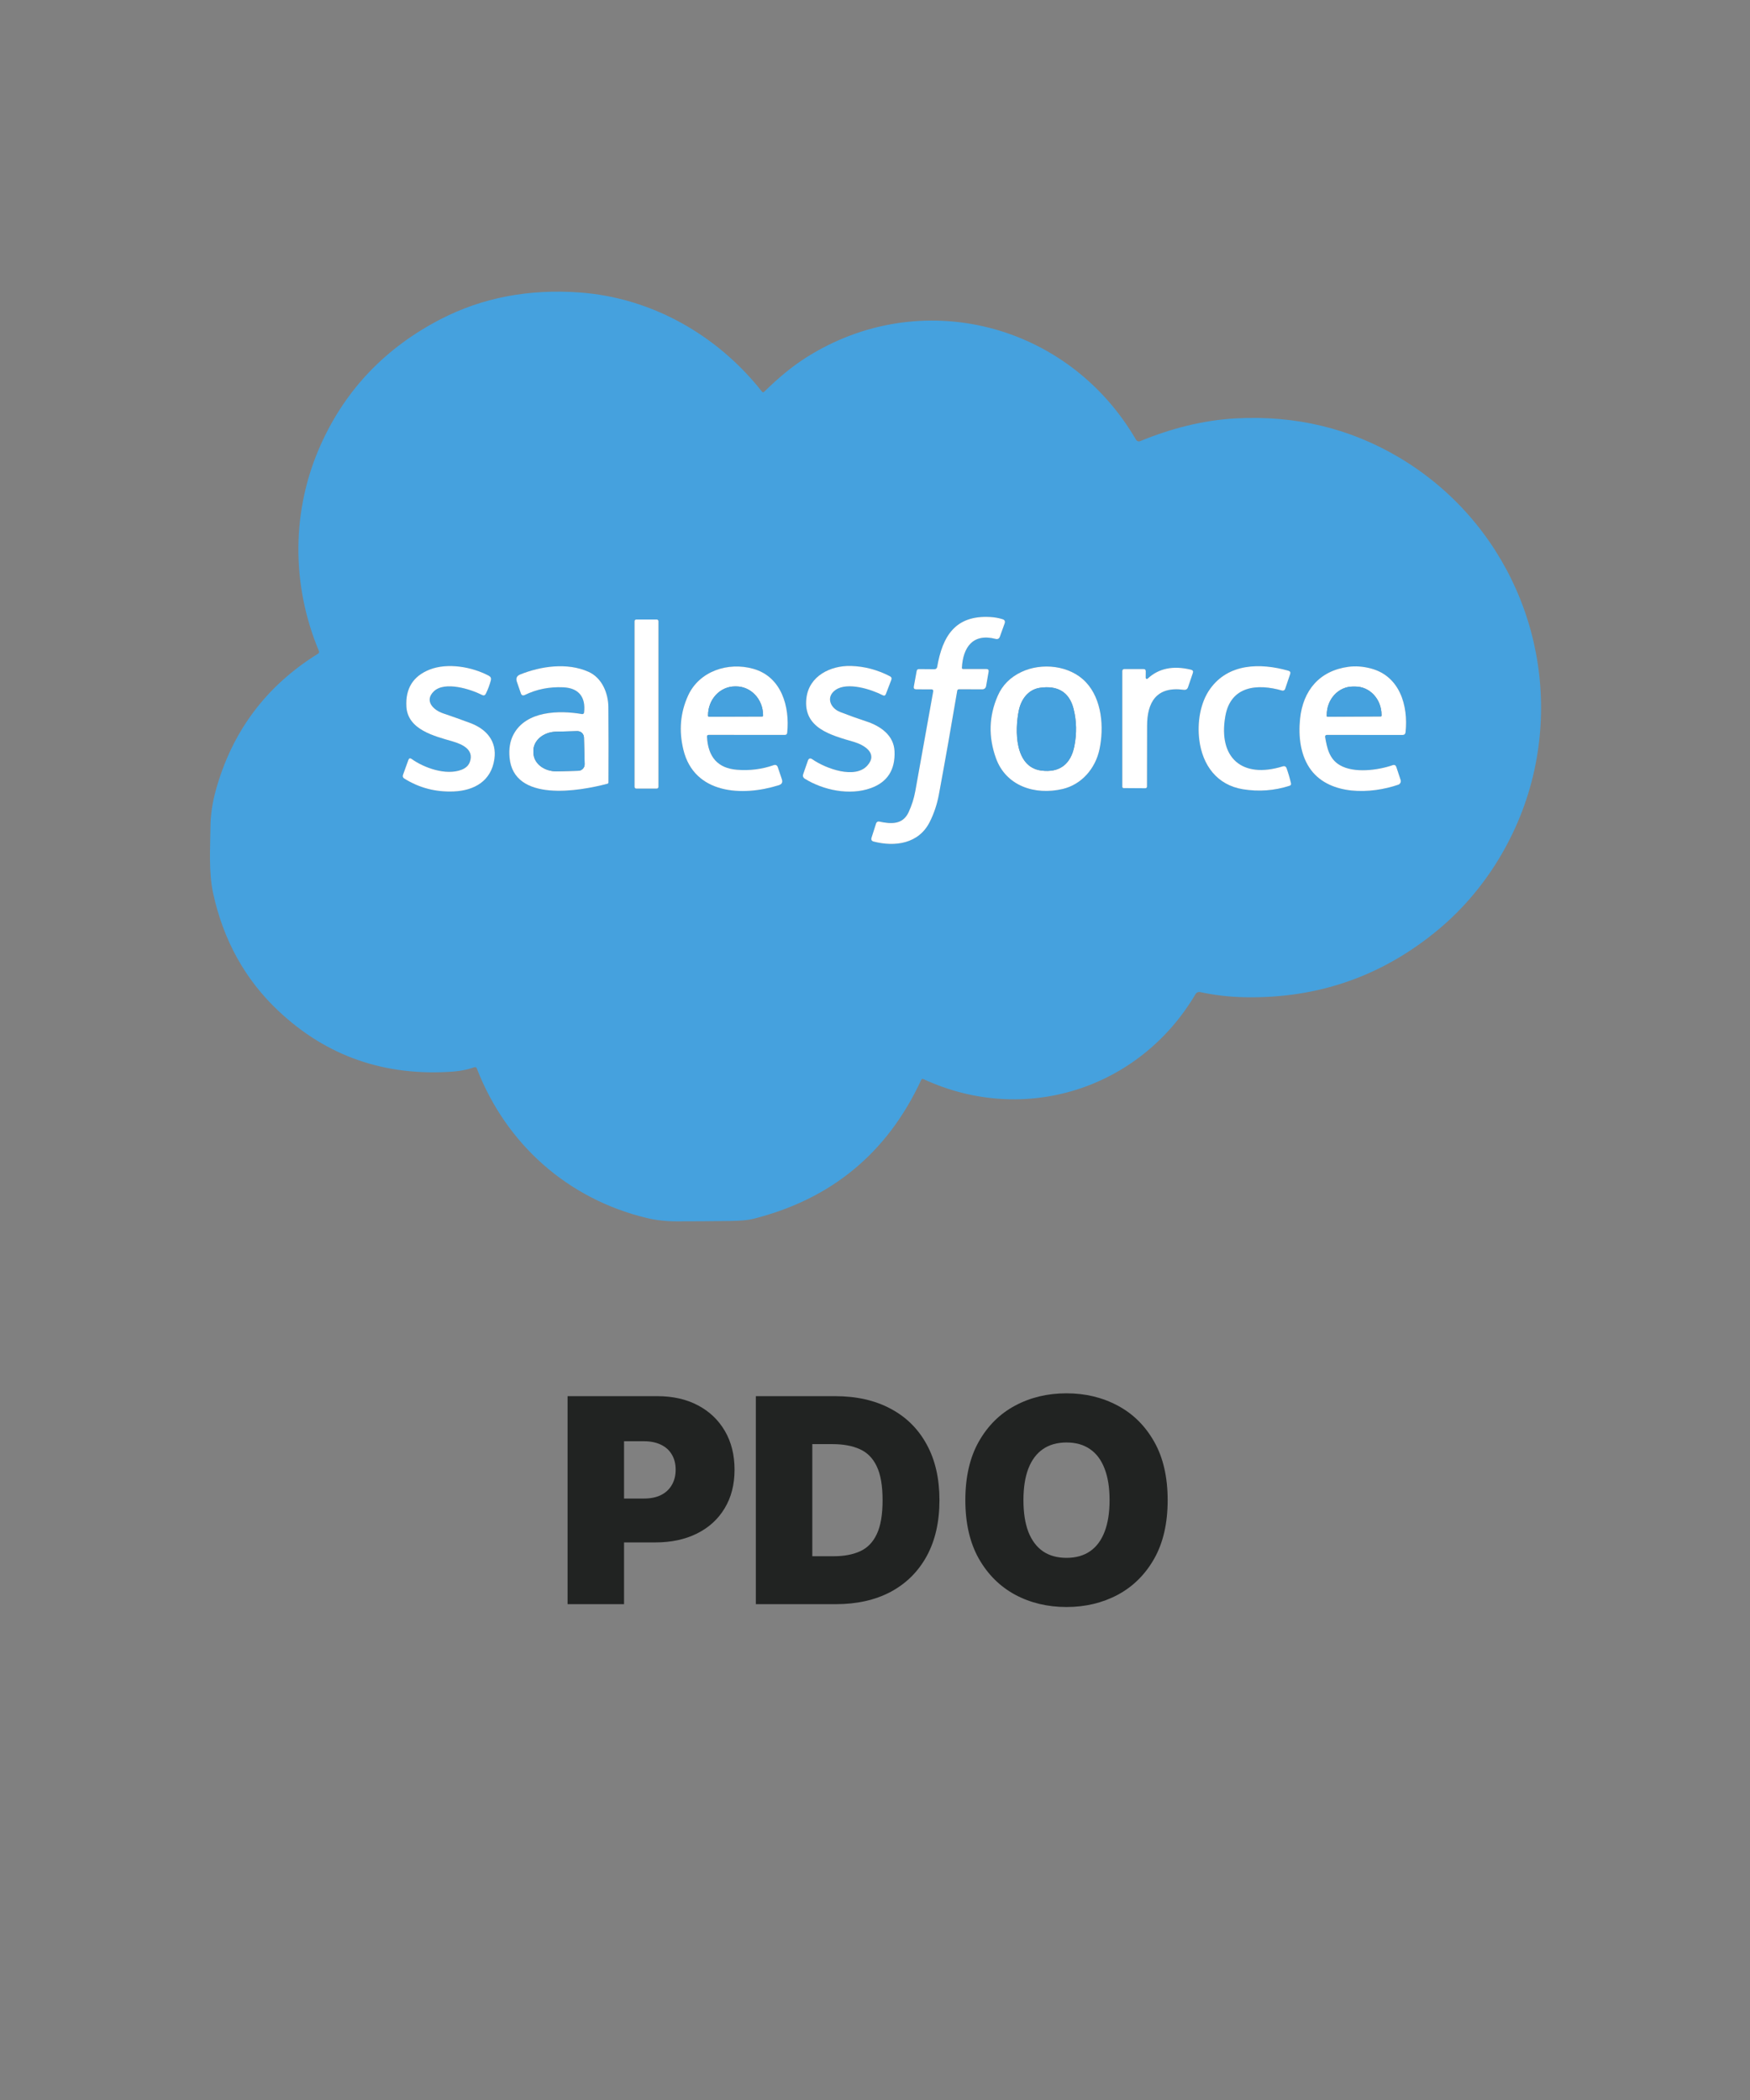 <svg width="120" height="144" viewBox="0 0 120 144" fill="none" xmlns="http://www.w3.org/2000/svg">
<rect x="0" y="0" width="120" height="144" fill="#808080" stroke="none"/>
<path d="M52.405 26.86C53.394 25.889 54.341 25.114 55.245 24.538C63.11 19.528 73.246 22.137 77.903 30.161C77.929 30.206 77.971 30.24 78.021 30.257C78.071 30.274 78.125 30.273 78.174 30.253C80.284 29.388 82.481 28.81 84.753 28.69C88.832 28.471 92.563 29.366 95.946 31.374C103.231 35.7 106.922 44.138 105.292 52.43C104.447 56.731 102.097 60.84 98.668 63.71C94.825 66.926 90.383 68.483 85.341 68.381C84.303 68.36 83.288 68.243 82.297 68.029C82.236 68.016 82.172 68.022 82.115 68.048C82.058 68.073 82.01 68.115 81.978 68.169C78.14 74.675 70.239 77.203 63.322 73.996C63.253 73.963 63.202 73.981 63.169 74.051C60.849 79.061 57 82.239 51.622 83.585C51.294 83.667 50.79 83.713 50.113 83.723C48.793 83.742 47.56 83.751 46.416 83.75C45.671 83.75 44.983 83.673 44.35 83.521C38.931 82.215 34.701 78.456 32.691 73.255C32.68 73.225 32.656 73.2 32.627 73.186C32.597 73.172 32.563 73.171 32.532 73.181C32.064 73.343 31.581 73.442 31.085 73.479C26.405 73.826 22.41 72.441 19.097 69.325C16.812 67.176 15.318 64.483 14.614 61.247C14.302 59.803 14.418 58.191 14.432 56.681C14.439 55.882 14.561 55.054 14.797 54.196C15.912 50.155 18.25 47.031 21.811 44.824C21.841 44.805 21.863 44.777 21.873 44.743C21.884 44.71 21.882 44.674 21.868 44.641C19.962 40.081 19.966 34.933 22.041 30.389C23.746 26.656 26.473 23.821 30.223 21.883C33.076 20.411 36.253 19.802 39.755 20.056C44.707 20.418 49.2 22.988 52.246 26.85C52.295 26.913 52.348 26.916 52.405 26.86ZM66.032 45.873C66.022 45.873 66.012 45.871 66.003 45.867C65.993 45.863 65.985 45.857 65.978 45.85C65.971 45.843 65.966 45.834 65.962 45.825C65.959 45.816 65.958 45.806 65.958 45.796C66.031 44.403 66.7 43.403 68.269 43.809C68.415 43.847 68.513 43.795 68.565 43.653L68.889 42.752C68.943 42.602 68.894 42.504 68.743 42.457C68.478 42.375 68.2 42.326 67.909 42.309C65.491 42.169 64.626 43.636 64.263 45.738C64.255 45.78 64.234 45.818 64.201 45.845C64.169 45.873 64.128 45.888 64.085 45.888L63.018 45.88C62.927 45.879 62.873 45.923 62.857 46.014L62.663 47.078C62.641 47.202 62.692 47.265 62.817 47.266L63.891 47.271C63.906 47.271 63.922 47.275 63.935 47.281C63.949 47.288 63.962 47.298 63.972 47.31C63.981 47.321 63.989 47.335 63.993 47.35C63.996 47.365 63.997 47.381 63.995 47.396C63.594 49.635 63.184 51.918 62.764 54.246C62.673 54.746 62.52 55.228 62.306 55.693C61.903 56.561 61.095 56.512 60.288 56.334C60.245 56.325 60.199 56.332 60.161 56.354C60.122 56.376 60.093 56.412 60.079 56.454L59.765 57.434C59.718 57.579 59.767 57.67 59.914 57.708C61.381 58.084 63.005 57.854 63.755 56.361C64.048 55.775 64.257 55.151 64.379 54.489C64.803 52.207 65.223 49.831 65.639 47.361C65.644 47.334 65.658 47.308 65.68 47.29C65.701 47.272 65.728 47.262 65.756 47.263L67.366 47.266C67.426 47.266 67.484 47.246 67.53 47.207C67.576 47.169 67.607 47.115 67.618 47.056L67.792 46.062C67.814 45.938 67.762 45.876 67.636 45.875L66.032 45.873ZM45.151 42.595C45.151 42.564 45.139 42.535 45.117 42.513C45.095 42.491 45.065 42.479 45.034 42.479H43.63C43.599 42.479 43.569 42.491 43.547 42.513C43.525 42.535 43.513 42.564 43.513 42.595V53.956C43.513 53.987 43.525 54.017 43.547 54.039C43.569 54.061 43.599 54.073 43.63 54.073H45.034C45.065 54.073 45.095 54.061 45.117 54.039C45.139 54.017 45.151 53.987 45.151 53.956V42.595ZM57.604 48.819C56.929 48.554 56.612 47.786 57.298 47.307C58.109 46.74 59.743 47.268 60.526 47.67C60.633 47.725 60.707 47.697 60.748 47.587L61.117 46.623C61.16 46.509 61.128 46.424 61.018 46.368C60.16 45.925 59.27 45.691 58.35 45.664C56.966 45.626 55.469 46.34 55.295 47.884C55.065 49.925 56.977 50.412 58.533 50.866C59.232 51.07 60.228 51.639 59.483 52.484C58.635 53.45 56.619 52.7 55.704 52.065C55.556 51.963 55.453 51.996 55.395 52.165L55.078 53.078C55.029 53.216 55.067 53.324 55.191 53.4C56.458 54.183 58.263 54.565 59.717 54.04C60.854 53.629 61.395 52.785 61.339 51.509C61.289 50.42 60.388 49.787 59.398 49.463C58.797 49.267 58.199 49.052 57.604 48.819ZM32.223 52.238C32.134 52.492 31.936 52.676 31.629 52.79C30.563 53.187 29.08 52.654 28.228 52.044C28.122 51.967 28.046 51.99 28.001 52.114L27.636 53.126C27.595 53.239 27.626 53.326 27.727 53.389C28.748 54.027 29.875 54.321 31.108 54.27C32.525 54.213 33.687 53.556 33.902 52.048C34.078 50.817 33.353 49.993 32.251 49.58C31.64 49.352 31.016 49.13 30.379 48.914C29.721 48.692 29.073 48.06 29.748 47.407C30.493 46.685 32.275 47.258 33.057 47.654C33.173 47.713 33.259 47.684 33.316 47.567C33.463 47.267 33.577 46.961 33.658 46.649C33.695 46.511 33.65 46.408 33.524 46.34C32.399 45.736 30.703 45.421 29.45 45.919C28.321 46.369 27.794 47.218 27.869 48.468C27.965 50.049 29.818 50.481 31.019 50.833C31.713 51.035 32.516 51.402 32.223 52.238ZM40.051 48.861C40.049 48.877 40.044 48.893 40.036 48.907C40.028 48.921 40.017 48.933 40.004 48.943C39.991 48.953 39.976 48.96 39.961 48.963C39.945 48.967 39.929 48.968 39.913 48.965C38.357 48.697 36.063 48.726 35.203 50.379C34.972 50.822 34.885 51.346 34.941 51.95C35.224 55.03 39.706 54.259 41.658 53.739C41.676 53.734 41.692 53.724 41.704 53.709C41.715 53.694 41.722 53.676 41.722 53.657C41.732 51.881 41.73 50.156 41.717 48.481C41.709 47.536 41.283 46.477 40.35 46.064C38.892 45.416 37.099 45.676 35.672 46.248C35.437 46.342 35.361 46.509 35.443 46.748L35.714 47.537C35.763 47.68 35.855 47.718 35.99 47.653C36.793 47.262 37.667 47.087 38.614 47.128C39.693 47.174 40.176 47.804 40.051 48.861ZM48.6 50.391L53.813 50.394C53.915 50.394 53.971 50.344 53.981 50.243C54.163 48.473 53.604 46.411 51.655 45.861C49.922 45.373 47.948 46.019 47.182 47.7C46.65 48.867 46.543 50.104 46.861 51.412C47.601 54.458 50.9 54.634 53.407 53.841C53.614 53.775 53.683 53.64 53.614 53.435L53.339 52.617C53.289 52.468 53.19 52.42 53.042 52.471C52.243 52.75 51.407 52.854 50.532 52.784C49.234 52.679 48.55 51.924 48.48 50.517C48.475 50.433 48.515 50.391 48.6 50.391ZM68.295 51.992C68.981 53.895 70.96 54.545 72.862 54.102C74.17 53.798 75.112 52.693 75.39 51.397C75.716 49.878 75.564 47.94 74.456 46.773C73.352 45.61 71.418 45.429 70.052 46.072C69.282 46.434 68.738 46.979 68.419 47.708C67.809 49.102 67.768 50.53 68.295 51.992ZM88.124 47.241L88.469 46.218C88.508 46.103 88.468 46.029 88.351 45.995C86.389 45.435 84.222 45.496 82.977 47.24C82.286 48.203 82.092 49.573 82.238 50.738C82.455 52.479 83.463 53.834 85.23 54.119C86.327 54.295 87.397 54.215 88.438 53.877C88.47 53.867 88.497 53.845 88.513 53.816C88.529 53.787 88.534 53.752 88.527 53.719C88.448 53.375 88.348 53.031 88.226 52.687C88.18 52.556 88.091 52.511 87.958 52.552C85.187 53.41 83.521 51.986 84.021 49.116C84.386 47.014 86.236 46.866 87.912 47.352C87.955 47.364 88.001 47.36 88.04 47.339C88.08 47.319 88.11 47.283 88.124 47.241ZM90.981 50.392L96.171 50.397C96.297 50.397 96.367 50.334 96.382 50.208C96.576 48.376 95.982 46.347 93.985 45.834C93.455 45.697 92.95 45.66 92.471 45.723C90.474 45.99 89.346 47.35 89.149 49.287C89.024 50.509 89.17 51.849 89.92 52.826C91.237 54.542 93.984 54.461 95.878 53.81C95.944 53.788 95.997 53.741 96.028 53.679C96.059 53.618 96.064 53.546 96.043 53.481L95.75 52.598C95.707 52.468 95.621 52.426 95.492 52.471C94.499 52.815 92.849 53.042 91.872 52.466C91.148 52.04 90.996 51.295 90.866 50.527C90.863 50.511 90.864 50.494 90.868 50.477C90.873 50.461 90.88 50.446 90.891 50.434C90.902 50.421 90.916 50.41 90.931 50.403C90.947 50.396 90.964 50.392 90.981 50.392ZM78.562 46.473L78.566 46.028C78.566 45.928 78.516 45.878 78.416 45.878H77.089C77.054 45.878 77.021 45.892 76.997 45.916C76.973 45.94 76.959 45.972 76.959 46.006V53.95C76.959 53.973 76.968 53.996 76.984 54.013C77.001 54.03 77.023 54.04 77.046 54.04L78.521 54.05C78.607 54.051 78.65 54.009 78.65 53.923C78.655 52.544 78.658 51.158 78.658 49.766C78.659 48.17 79.289 47.044 81.169 47.299C81.318 47.32 81.417 47.259 81.467 47.116L81.794 46.151C81.836 46.029 81.794 45.953 81.669 45.922C80.443 45.624 79.453 45.828 78.699 46.532C78.688 46.544 78.673 46.551 78.657 46.554C78.642 46.557 78.626 46.555 78.611 46.548C78.596 46.542 78.584 46.532 78.575 46.518C78.567 46.505 78.562 46.489 78.562 46.473Z" fill="#45A1DE"/>
<path d="M57.604 48.82C58.199 49.053 58.797 49.268 59.398 49.465C60.388 49.788 61.289 50.422 61.339 51.51C61.395 52.787 60.854 53.63 59.717 54.041C58.264 54.566 56.458 54.184 55.191 53.402C55.068 53.325 55.03 53.218 55.078 53.079L55.395 52.167C55.453 51.998 55.556 51.964 55.705 52.066C56.619 52.701 58.635 53.451 59.484 52.486C60.229 51.64 59.232 51.071 58.533 50.867C56.977 50.413 55.065 49.927 55.295 47.886C55.469 46.341 56.966 45.628 58.351 45.666C59.27 45.692 60.16 45.926 61.018 46.369C61.128 46.425 61.161 46.51 61.117 46.624L60.748 47.588C60.707 47.699 60.633 47.727 60.526 47.672C59.744 47.269 58.109 46.741 57.298 47.308C56.612 47.787 56.93 48.555 57.604 48.82Z" fill="white"/>
<path d="M32.222 52.238C32.515 51.403 31.713 51.036 31.018 50.834C29.818 50.482 27.965 50.049 27.869 48.469C27.794 47.219 28.32 46.369 29.45 45.919C30.703 45.421 32.398 45.737 33.523 46.34C33.649 46.408 33.694 46.512 33.658 46.65C33.577 46.961 33.463 47.267 33.316 47.567C33.259 47.685 33.172 47.714 33.056 47.655C32.275 47.258 30.492 46.686 29.747 47.408C29.073 48.061 29.721 48.692 30.379 48.914C31.016 49.13 31.64 49.352 32.25 49.58C33.352 49.993 34.078 50.817 33.901 52.049C33.686 53.557 32.525 54.213 31.107 54.271C29.875 54.321 28.748 54.027 27.726 53.389C27.625 53.327 27.595 53.239 27.636 53.126L28.001 52.115C28.046 51.991 28.121 51.967 28.228 52.044C29.08 52.654 30.563 53.187 31.629 52.791C31.936 52.677 32.134 52.492 32.222 52.238Z" fill="white"/>
<path d="M40.051 48.862C40.176 47.805 39.692 47.175 38.614 47.129C37.667 47.088 36.793 47.263 35.99 47.654C35.855 47.719 35.762 47.681 35.714 47.538L35.443 46.749C35.361 46.51 35.437 46.343 35.671 46.249C37.099 45.677 38.892 45.417 40.35 46.065C41.283 46.478 41.709 47.537 41.717 48.482C41.73 50.157 41.732 51.882 41.722 53.658C41.722 53.677 41.715 53.695 41.704 53.71C41.692 53.725 41.676 53.735 41.658 53.74C39.706 54.26 35.224 55.031 34.941 51.951C34.885 51.347 34.972 50.823 35.203 50.38C36.063 48.727 38.357 48.698 39.913 48.966C39.929 48.969 39.945 48.968 39.96 48.964C39.976 48.961 39.991 48.954 40.004 48.944C40.017 48.934 40.027 48.922 40.036 48.908C40.044 48.894 40.049 48.878 40.051 48.862ZM40.09 52.397L40.043 50.568C40.039 50.45 39.989 50.338 39.904 50.257C39.818 50.176 39.703 50.132 39.586 50.135L38.123 50.173C37.704 50.184 37.305 50.33 37.015 50.579C36.725 50.829 36.567 51.16 36.576 51.502L36.581 51.647C36.59 51.988 36.765 52.31 37.068 52.544C37.371 52.777 37.777 52.902 38.196 52.892L39.656 52.854C39.715 52.852 39.772 52.839 39.826 52.815C39.879 52.792 39.928 52.758 39.968 52.715C40.008 52.673 40.04 52.623 40.061 52.568C40.082 52.513 40.092 52.455 40.09 52.397Z" fill="white"/>
<path d="M48.599 50.391C48.515 50.391 48.475 50.433 48.479 50.518C48.55 51.924 49.234 52.68 50.532 52.784C51.407 52.854 52.243 52.75 53.041 52.471C53.19 52.42 53.289 52.469 53.339 52.618L53.614 53.435C53.683 53.64 53.614 53.776 53.407 53.841C50.9 54.634 47.601 54.458 46.861 51.412C46.543 50.104 46.65 48.867 47.182 47.7C47.948 46.02 49.922 45.373 51.655 45.862C53.604 46.411 54.163 48.473 53.98 50.243C53.971 50.344 53.915 50.394 53.813 50.394L48.599 50.391ZM48.613 49.144L52.264 49.131C52.28 49.131 52.295 49.125 52.307 49.113C52.318 49.102 52.324 49.087 52.324 49.07V49.038C52.323 48.514 52.126 48.012 51.779 47.643C51.432 47.274 50.962 47.067 50.473 47.069H50.39C50.148 47.07 49.908 47.122 49.685 47.222C49.461 47.322 49.258 47.468 49.087 47.652C48.917 47.836 48.781 48.054 48.69 48.294C48.598 48.534 48.551 48.791 48.552 49.051V49.084C48.552 49.1 48.558 49.115 48.569 49.127C48.581 49.138 48.596 49.144 48.613 49.144Z" fill="white"/>
<path d="M68.295 51.993C67.767 50.531 67.808 49.102 68.418 47.709C68.737 46.98 69.281 46.434 70.051 46.073C71.418 45.429 73.352 45.61 74.455 46.773C75.564 47.941 75.715 49.878 75.389 51.398C75.112 52.694 74.169 53.799 72.862 54.103C70.959 54.545 68.98 53.896 68.295 51.993ZM73.674 51.145C73.84 50.281 73.822 49.44 73.62 48.623C73.324 47.426 72.49 46.992 71.308 47.165C70.498 47.283 70.02 47.962 69.864 48.709C69.577 50.08 69.573 52.592 71.391 52.837C72.669 53.008 73.434 52.386 73.674 51.145Z" fill="white"/>
<path d="M88.124 47.242C88.11 47.284 88.08 47.319 88.04 47.34C88.001 47.36 87.955 47.365 87.912 47.352C86.236 46.867 84.386 47.015 84.021 49.117C83.521 51.987 85.187 53.411 87.958 52.552C88.091 52.512 88.18 52.557 88.226 52.687C88.348 53.032 88.448 53.376 88.527 53.72C88.535 53.753 88.53 53.787 88.513 53.817C88.497 53.846 88.47 53.868 88.438 53.878C87.397 54.216 86.327 54.296 85.23 54.12C83.463 53.835 82.455 52.48 82.238 50.738C82.092 49.574 82.286 48.204 82.977 47.24C84.222 45.497 86.389 45.436 88.351 45.995C88.468 46.029 88.508 46.104 88.469 46.219L88.124 47.242Z" fill="white"/>
<path d="M90.98 50.393C90.963 50.393 90.947 50.396 90.931 50.403C90.916 50.41 90.902 50.421 90.891 50.434C90.88 50.447 90.872 50.462 90.868 50.478C90.863 50.494 90.862 50.511 90.865 50.527C90.995 51.295 91.148 52.041 91.872 52.466C92.849 53.042 94.498 52.815 95.491 52.471C95.621 52.426 95.707 52.469 95.75 52.598L96.042 53.481C96.064 53.547 96.058 53.618 96.028 53.679C95.997 53.741 95.943 53.788 95.878 53.81C93.983 54.461 91.237 54.542 89.919 52.827C89.17 51.85 89.023 50.509 89.148 49.287C89.346 47.35 90.474 45.99 92.47 45.724C92.949 45.66 93.454 45.697 93.985 45.834C95.981 46.347 96.575 48.376 96.381 50.208C96.367 50.334 96.297 50.398 96.171 50.398L90.98 50.393ZM91.023 49.144L94.687 49.125C94.699 49.125 94.71 49.12 94.719 49.112C94.727 49.103 94.732 49.092 94.732 49.08V49.001C94.729 48.489 94.538 47.998 94.2 47.638C93.863 47.278 93.407 47.076 92.932 47.079H92.758C92.523 47.08 92.291 47.131 92.074 47.229C91.857 47.328 91.661 47.471 91.496 47.651C91.33 47.832 91.2 48.046 91.111 48.281C91.022 48.516 90.977 48.767 90.979 49.021V49.1C90.979 49.106 90.98 49.111 90.982 49.117C90.984 49.122 90.987 49.127 90.992 49.131C90.996 49.136 91.001 49.139 91.006 49.141C91.011 49.143 91.017 49.144 91.023 49.144Z" fill="white"/>
<path d="M78.562 46.474C78.562 46.49 78.567 46.505 78.575 46.519C78.584 46.532 78.596 46.543 78.611 46.549C78.626 46.555 78.642 46.557 78.657 46.554C78.673 46.552 78.688 46.544 78.699 46.533C79.453 45.828 80.443 45.625 81.669 45.923C81.794 45.954 81.836 46.03 81.794 46.152L81.467 47.117C81.418 47.26 81.318 47.32 81.169 47.3C79.289 47.045 78.659 48.171 78.658 49.766C78.658 51.159 78.655 52.545 78.65 53.924C78.65 54.01 78.607 54.052 78.521 54.051L77.046 54.041C77.023 54.04 77.001 54.031 76.984 54.014C76.968 53.997 76.959 53.974 76.959 53.95V46.007C76.959 45.973 76.973 45.94 76.997 45.916C77.021 45.892 77.055 45.879 77.089 45.879H78.416C78.516 45.879 78.566 45.928 78.566 46.028L78.562 46.474Z" fill="white"/>
<path d="M66.032 45.874L67.635 45.876C67.761 45.877 67.813 45.939 67.791 46.063L67.617 47.056C67.607 47.116 67.576 47.169 67.53 47.208C67.484 47.246 67.425 47.267 67.366 47.267L65.755 47.264C65.728 47.263 65.701 47.273 65.679 47.291C65.658 47.309 65.643 47.334 65.639 47.362C65.222 49.832 64.802 52.208 64.379 54.49C64.256 55.152 64.048 55.776 63.754 56.361C63.004 57.855 61.381 58.085 59.914 57.708C59.767 57.671 59.717 57.58 59.764 57.435L60.078 56.455C60.092 56.413 60.122 56.377 60.16 56.355C60.199 56.333 60.244 56.326 60.287 56.335C61.095 56.513 61.902 56.562 62.305 55.694C62.52 55.229 62.673 54.746 62.764 54.246C63.184 51.919 63.594 49.636 63.994 47.397C63.997 47.382 63.996 47.366 63.992 47.351C63.988 47.336 63.981 47.322 63.971 47.31C63.961 47.298 63.949 47.289 63.935 47.282C63.921 47.276 63.906 47.272 63.891 47.272L62.817 47.267C62.692 47.266 62.64 47.203 62.662 47.079L62.856 46.015C62.873 45.924 62.926 45.879 63.017 45.88L64.085 45.889C64.127 45.889 64.168 45.873 64.201 45.846C64.233 45.819 64.255 45.781 64.262 45.739C64.626 43.637 65.491 42.17 67.908 42.31C68.2 42.326 68.478 42.376 68.742 42.458C68.893 42.505 68.942 42.603 68.888 42.752L68.564 43.654C68.513 43.796 68.414 43.848 68.268 43.81C66.7 43.404 66.03 44.404 65.958 45.797C65.957 45.806 65.959 45.816 65.962 45.826C65.965 45.835 65.971 45.844 65.978 45.851C65.985 45.858 65.993 45.864 66.002 45.868C66.012 45.872 66.022 45.874 66.032 45.874Z" fill="white"/>
<path d="M45.034 42.48H43.63C43.565 42.48 43.513 42.532 43.513 42.596V53.957C43.513 54.022 43.565 54.074 43.63 54.074H45.034C45.098 54.074 45.151 54.022 45.151 53.957V42.596C45.151 42.532 45.098 42.48 45.034 42.48Z" fill="white"/>
<path d="M48.613 49.144C48.596 49.144 48.581 49.137 48.57 49.126C48.558 49.115 48.552 49.099 48.552 49.083V49.05C48.551 48.791 48.598 48.534 48.69 48.294C48.782 48.054 48.917 47.835 49.087 47.651C49.258 47.467 49.461 47.321 49.685 47.221C49.908 47.121 50.148 47.069 50.39 47.068H50.473C50.962 47.067 51.432 47.273 51.779 47.642C52.127 48.012 52.323 48.513 52.325 49.037V49.07C52.325 49.086 52.318 49.102 52.307 49.113C52.295 49.124 52.28 49.131 52.264 49.131L48.613 49.144Z" fill="#45A1DE"/>
<path d="M91.023 49.144C91.017 49.144 91.011 49.143 91.006 49.14C91.001 49.138 90.996 49.135 90.992 49.131C90.987 49.127 90.984 49.122 90.982 49.116C90.98 49.111 90.978 49.105 90.978 49.099V49.02C90.977 48.767 91.022 48.515 91.111 48.28C91.199 48.045 91.33 47.831 91.495 47.651C91.661 47.471 91.857 47.327 92.074 47.229C92.29 47.13 92.523 47.079 92.758 47.078H92.932C93.407 47.076 93.863 47.277 94.2 47.637C94.538 47.998 94.729 48.488 94.731 49.001V49.08C94.731 49.091 94.727 49.103 94.719 49.111C94.71 49.119 94.699 49.124 94.687 49.124L91.023 49.144Z" fill="#45A1DE"/>
<path d="M73.675 51.143C73.434 52.385 72.67 53.007 71.392 52.836C69.573 52.59 69.578 50.079 69.864 48.708C70.02 47.961 70.499 47.282 71.308 47.163C72.49 46.991 73.324 47.425 73.62 48.622C73.822 49.439 73.84 50.279 73.675 51.143Z" fill="#45A1DE"/>
<path d="M40.09 52.395C40.092 52.454 40.082 52.512 40.061 52.567C40.04 52.621 40.008 52.671 39.968 52.714C39.927 52.756 39.879 52.79 39.826 52.814C39.772 52.838 39.714 52.851 39.656 52.852L38.196 52.89C37.776 52.901 37.371 52.776 37.068 52.543C36.765 52.309 36.59 51.986 36.581 51.645L36.576 51.501C36.567 51.159 36.725 50.827 37.015 50.578C37.305 50.329 37.704 50.183 38.123 50.172L39.585 50.134C39.703 50.131 39.818 50.175 39.903 50.256C39.989 50.337 40.039 50.449 40.042 50.566L40.09 52.395Z" fill="#45A1DE"/>
<path d="M80.068 102.868C80.068 104.456 79.76 105.796 79.142 106.887C78.525 107.973 77.691 108.797 76.642 109.359C75.593 109.916 74.422 110.195 73.132 110.195C71.832 110.195 70.657 109.914 69.608 109.352C68.563 108.786 67.732 107.959 67.115 106.873C66.502 105.782 66.195 104.447 66.195 102.868C66.195 101.281 66.502 99.943 67.115 98.857C67.732 97.766 68.563 96.942 69.608 96.385C70.657 95.823 71.832 95.542 73.132 95.542C74.422 95.542 75.593 95.823 76.642 96.385C77.691 96.942 78.525 97.766 79.142 98.857C79.76 99.943 80.068 101.281 80.068 102.868ZM76.085 102.868C76.085 102.014 75.971 101.295 75.743 100.71C75.52 100.12 75.189 99.674 74.748 99.372C74.311 99.066 73.772 98.913 73.132 98.913C72.491 98.913 71.95 99.066 71.509 99.372C71.073 99.674 70.741 100.12 70.513 100.71C70.29 101.295 70.179 102.014 70.179 102.868C70.179 103.723 70.29 104.445 70.513 105.034C70.741 105.619 71.073 106.065 71.509 106.371C71.95 106.673 72.491 106.824 73.132 106.824C73.772 106.824 74.311 106.673 74.748 106.371C75.189 106.065 75.52 105.619 75.743 105.034C75.971 104.445 76.085 103.723 76.085 102.868Z" fill="#212322"/>
<path d="M57.316 110H51.829V95.737H57.261C58.728 95.737 59.995 96.023 61.063 96.594C62.136 97.16 62.962 97.978 63.543 99.045C64.128 100.109 64.42 101.383 64.42 102.869C64.42 104.354 64.13 105.631 63.55 106.699C62.969 107.762 62.147 108.579 61.084 109.151C60.021 109.717 58.765 110 57.316 110ZM55.701 106.713H57.177C57.883 106.713 58.484 106.599 58.981 106.372C59.482 106.144 59.863 105.752 60.123 105.195C60.388 104.638 60.52 103.862 60.52 102.869C60.52 101.875 60.385 101.1 60.116 100.543C59.852 99.986 59.462 99.593 58.946 99.366C58.435 99.138 57.809 99.025 57.066 99.025H55.701V106.713Z" fill="#212322"/>
<path d="M38.919 110V95.737H45.076C46.135 95.737 47.061 95.946 47.855 96.364C48.649 96.782 49.266 97.369 49.707 98.126C50.148 98.883 50.369 99.767 50.369 100.779C50.369 101.801 50.141 102.685 49.686 103.433C49.236 104.18 48.602 104.756 47.785 105.16C46.972 105.564 46.023 105.766 44.937 105.766H41.259V102.757H44.157C44.612 102.757 44.999 102.678 45.32 102.521C45.645 102.358 45.893 102.128 46.065 101.831C46.241 101.534 46.33 101.183 46.33 100.779C46.33 100.371 46.241 100.023 46.065 99.735C45.893 99.442 45.645 99.219 45.32 99.066C44.999 98.908 44.612 98.829 44.157 98.829H42.792V110H38.919Z" fill="#212322"/>
</svg>
